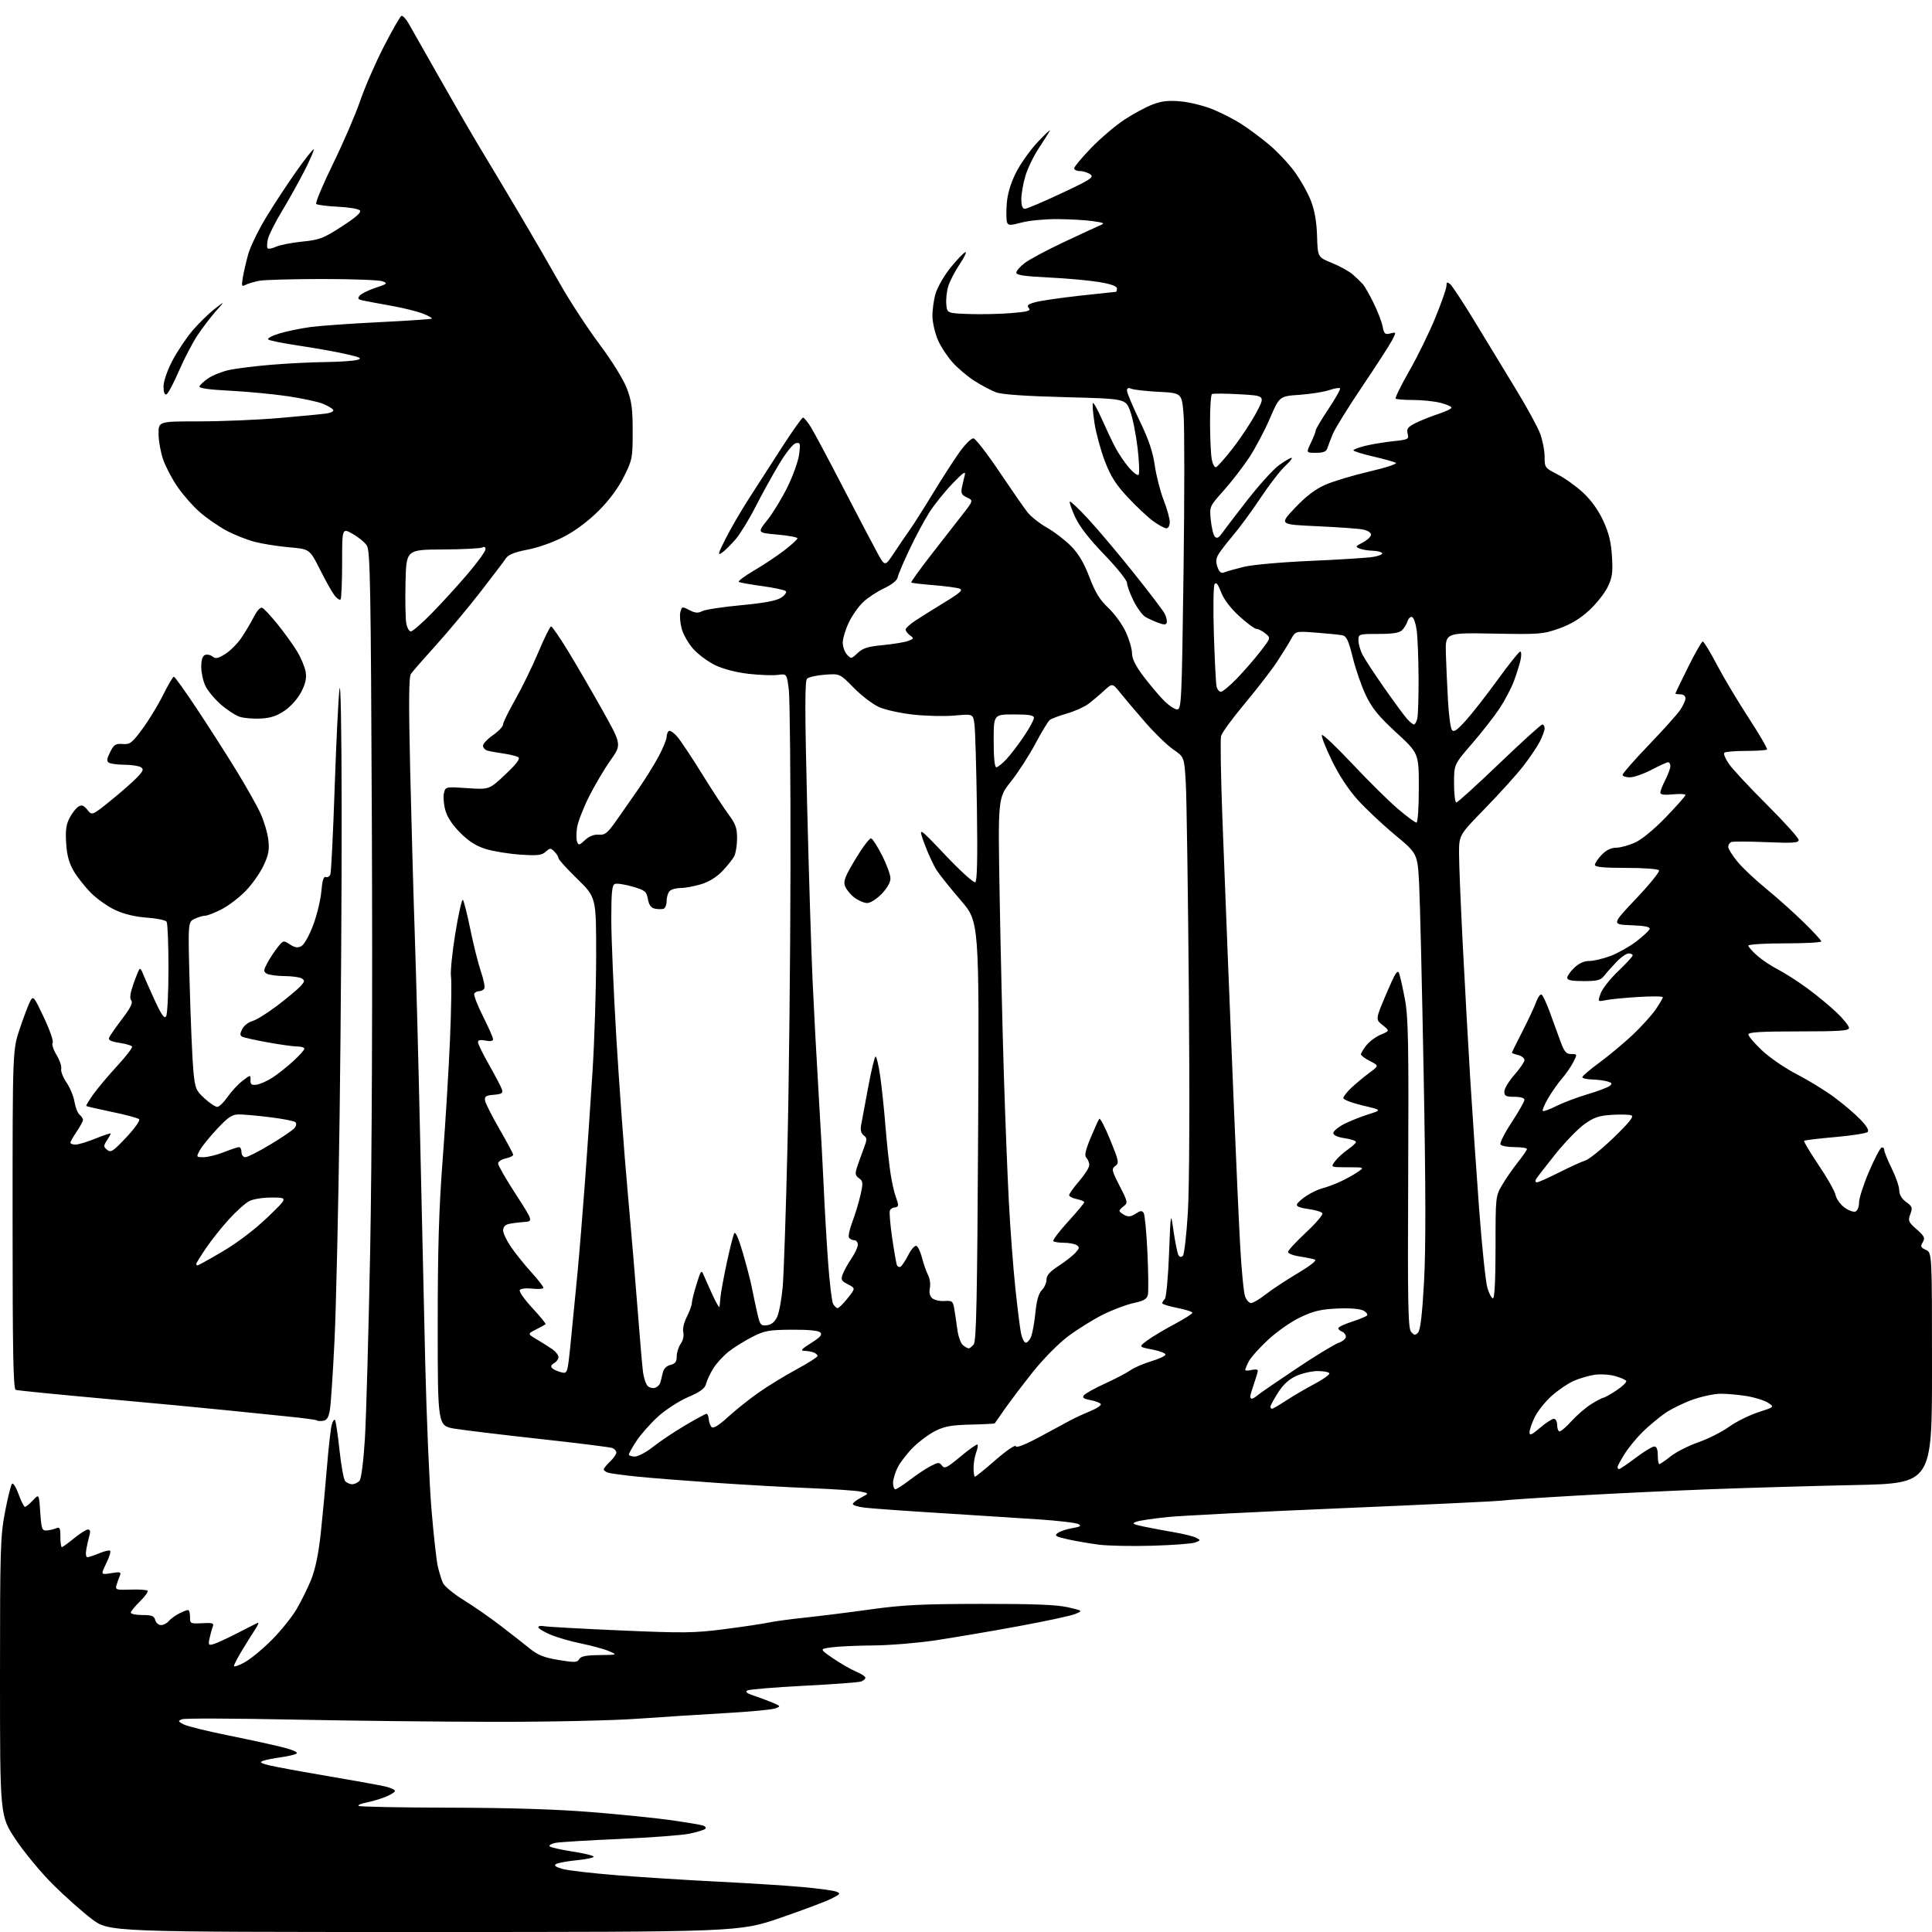 <?xml version="1.0" encoding="UTF-8" standalone="no"?>
<svg 
  version="1.1" 
  xmlns="http://www.w3.org/2000/svg" 
  xmlns:xlink="http://www.w3.org/1999/xlink" 
  xmlns:svg="http://www.w3.org/2000/svg"
  xmlns:rdf="http://www.w3.org/1999/02/22-rdf-syntax-ns#"
  xmlns:cc="http://creativecommons.org/ns#"
  xmlns:dc="http://purl.org/dc/elements/1.1/"
  viewBox="0 0 768 768"
  width="768"
  height="768"
>
<style>svg {background-color: white; }</style>"
<path stroke="none" fill="black" fill-rule="evenodd" d="M168.56,768.00C43.30,768.00 43.30,768.00 36.48,762.83C32.72,759.99 25.77,753.81 21.02,749.08C16.28,744.36 9.61,736.31 6.20,731.18C-0.00,721.87 -0.00,721.87 0.00,666.68C0.00,615.77 0.15,610.69 1.99,601.06C3.08,595.32 4.34,590.26 4.79,589.81C5.24,589.36 6.41,591.25 7.40,594.00C8.39,596.75 9.53,599.00 9.93,599.00C10.33,599.00 11.74,597.83 13.08,596.41C15.50,593.82 15.50,593.82 16.00,601.16C16.45,607.72 16.71,608.49 18.50,608.39C19.60,608.32 21.29,607.94 22.25,607.53C23.75,606.89 24.00,607.37 24.00,610.89C24.00,613.15 24.26,615.00 24.58,615.00C24.90,615.00 27.09,613.42 29.43,611.50C31.78,609.58 34.27,608.00 34.97,608.00C35.81,608.00 36.01,608.76 35.58,610.25C35.22,611.49 34.66,613.96 34.33,615.75C33.98,617.66 34.15,619.00 34.75,619.00C35.30,619.00 37.43,618.30 39.49,617.44C41.54,616.58 43.48,616.14 43.80,616.46C44.12,616.78 43.40,619.06 42.20,621.53C40.02,626.02 40.02,626.02 44.17,625.36C47.99,624.75 48.27,624.85 47.55,626.60C47.12,627.64 46.54,629.31 46.25,630.31C45.79,631.93 46.38,632.09 51.87,631.89C55.24,631.77 58.30,631.97 58.66,632.33C59.02,632.69 57.67,634.59 55.66,636.54C53.65,638.50 52.00,640.52 52.00,641.05C52.00,641.57 54.07,642.00 56.59,642.00C60.35,642.00 61.28,642.37 61.71,644.00C62.00,645.10 63.03,646.00 63.99,646.00C64.96,646.00 66.34,645.30 67.05,644.43C67.77,643.57 69.60,642.22 71.13,641.43C72.65,640.65 74.28,640.00 74.74,640.00C75.20,640.00 75.56,641.24 75.54,642.75C75.50,645.41 75.66,645.49 80.36,645.25C84.63,645.02 85.13,645.20 84.54,646.75C84.17,647.71 83.60,649.79 83.28,651.36C82.75,654.02 82.88,654.17 85.10,653.48C86.42,653.07 90.65,651.11 94.50,649.13C98.35,647.14 101.94,645.33 102.47,645.10C103.00,644.87 102.57,646.00 101.51,647.59C100.45,649.19 98.11,652.95 96.29,655.94C94.48,658.93 93.00,661.78 93.00,662.26C93.00,662.74 94.90,662.09 97.23,660.81C99.56,659.54 104.39,655.56 107.98,651.96C111.57,648.36 116.01,642.86 117.85,639.74C119.70,636.61 122.32,631.30 123.69,627.92C125.33,623.84 126.61,617.71 127.49,609.64C128.21,602.96 129.32,591.15 129.95,583.39C130.58,575.64 131.44,568.00 131.86,566.43C132.28,564.86 132.88,564.01 133.20,564.54C133.52,565.07 134.31,570.44 134.96,576.48C135.61,582.52 136.61,588.03 137.19,588.73C137.77,589.43 139.03,590.00 140.00,590.00C140.97,590.00 142.29,589.36 142.94,588.58C143.62,587.75 144.51,580.76 145.06,571.83C145.57,563.40 146.51,529.73 147.15,497.00C147.83,461.43 148.11,393.60 147.82,328.34C147.41,232.22 147.17,218.91 145.81,216.84C144.96,215.55 142.41,213.46 140.13,212.19C136.00,209.87 136.00,209.87 136.00,223.77C136.00,231.41 135.72,237.95 135.37,238.30C135.02,238.65 133.95,237.93 133.00,236.72C132.04,235.50 129.43,230.85 127.19,226.38C123.11,218.27 123.11,218.27 114.98,217.56C110.50,217.17 104.32,216.19 101.25,215.39C98.18,214.59 93.12,212.58 90.02,210.93C86.92,209.28 82.15,205.97 79.44,203.60C76.72,201.22 72.73,196.69 70.57,193.54C68.40,190.39 65.83,185.50 64.85,182.66C63.87,179.82 63.05,175.25 63.03,172.50C63.00,167.50 63.00,167.50 79.25,167.50C88.19,167.50 102.47,166.90 111.00,166.17C119.53,165.44 127.98,164.63 129.78,164.37C131.58,164.11 132.79,163.46 132.46,162.93C132.13,162.40 130.30,161.32 128.39,160.52C126.49,159.72 120.20,158.37 114.44,157.51C108.67,156.66 98.32,155.67 91.44,155.32C83.08,154.90 79.06,154.33 79.30,153.59C79.49,152.99 81.10,151.52 82.86,150.33C84.63,149.13 88.38,147.66 91.20,147.05C94.01,146.45 101.53,145.52 107.91,144.99C114.28,144.46 124.00,143.98 129.50,143.92C135.00,143.85 140.62,143.47 142.00,143.07C144.08,142.46 143.34,142.07 137.50,140.74C133.65,139.86 125.33,138.37 119.00,137.43C112.67,136.50 107.11,135.38 106.63,134.94C106.14,134.51 108.17,133.43 111.13,132.54C114.08,131.66 119.65,130.51 123.50,129.99C127.35,129.48 139.67,128.61 150.89,128.06C162.10,127.51 171.46,126.88 171.68,126.66C171.90,126.43 170.32,125.54 168.15,124.68C165.99,123.81 160.24,122.39 155.36,121.52C150.49,120.65 145.45,119.71 144.16,119.43C142.29,119.02 142.05,118.64 142.99,117.51C143.63,116.74 146.46,115.34 149.29,114.40C154.06,112.82 154.25,112.64 151.99,111.80C150.65,111.31 139.97,110.91 128.24,110.91C116.51,110.92 105.25,111.23 103.21,111.59C101.17,111.96 98.69,112.68 97.69,113.20C96.06,114.04 95.95,113.77 96.52,110.32C96.88,108.22 97.83,104.07 98.66,101.09C99.48,98.12 102.70,91.48 105.82,86.34C108.95,81.19 114.38,72.93 117.89,67.97C121.40,63.01 124.47,59.14 124.70,59.37C124.94,59.60 123.34,63.33 121.15,67.65C118.96,71.97 114.91,79.23 112.16,83.79C109.40,88.35 106.84,93.45 106.47,95.11C106.11,96.78 106.08,98.41 106.40,98.73C106.73,99.06 108.23,98.76 109.75,98.07C111.26,97.38 115.94,96.47 120.15,96.04C127.08,95.34 128.55,94.78 135.94,89.98C141.75,86.20 143.78,84.38 143.01,83.61C142.42,83.02 138.46,82.37 134.22,82.17C129.97,81.97 126.15,81.47 125.71,81.07C125.28,80.66 128.27,73.51 132.35,65.18C136.43,56.84 141.27,45.63 143.11,40.26C144.94,34.89 149.20,25.12 152.56,18.55C155.93,11.98 159.09,6.47 159.59,6.31C160.09,6.15 161.35,7.47 162.39,9.26C163.43,11.04 168.98,20.82 174.73,31.00C180.48,41.17 187.77,53.77 190.94,59.00C194.11,64.22 200.97,75.70 206.19,84.50C211.41,93.30 218.78,106.02 222.59,112.77C226.39,119.52 233.41,130.28 238.20,136.70C243.36,143.62 247.83,150.83 249.20,154.43C251.09,159.43 251.50,162.44 251.50,171.50C251.50,182.06 251.36,182.78 248.01,189.50C245.75,194.02 242.21,198.80 238.01,203.01C233.97,207.05 228.75,210.96 224.26,213.31C220.04,215.52 214.00,217.67 209.77,218.48C204.68,219.45 202.11,220.46 201.19,221.85C200.46,222.94 195.91,228.93 191.08,235.17C186.25,241.40 178.29,250.94 173.40,256.36C168.50,261.78 163.98,266.96 163.35,267.86C162.51,269.07 162.43,279.00 163.05,306.00C163.52,326.07 164.35,356.00 164.91,372.50C165.47,389.00 166.41,424.77 167.00,452.00C167.59,479.23 168.51,519.50 169.03,541.50C169.56,563.50 170.67,589.75 171.50,599.82C172.34,609.90 173.46,620.11 174.00,622.50C174.54,624.89 175.47,627.93 176.07,629.24C176.66,630.56 180.36,633.61 184.28,636.03C188.20,638.45 194.80,643.03 198.95,646.22C203.10,649.40 208.35,653.50 210.60,655.33C213.83,657.94 216.28,658.92 222.04,659.87C228.44,660.93 229.48,660.88 230.24,659.54C230.88,658.39 232.92,657.98 238.30,657.92C245.50,657.84 245.50,657.84 242.15,656.38C240.31,655.57 235.36,654.21 231.15,653.35C226.94,652.50 221.36,650.88 218.75,649.77C216.14,648.66 214.00,647.35 214.00,646.86C214.00,646.37 215.01,646.17 216.25,646.43C217.49,646.69 231.12,647.45 246.54,648.12C271.86,649.22 275.89,649.17 288.04,647.61C295.44,646.65 303.30,645.48 305.50,645.00C307.70,644.52 314.23,643.63 320.00,643.03C325.77,642.42 337.48,640.96 346.00,639.77C358.83,637.98 366.41,637.60 390.00,637.57C410.84,637.54 420.11,637.90 424.50,638.91C430.50,640.30 430.50,640.30 427.38,641.60C425.67,642.31 415.32,644.53 404.38,646.53C393.45,648.54 378.72,651.03 371.66,652.09C364.60,653.14 353.57,654.04 347.16,654.09C340.75,654.14 333.30,654.47 330.62,654.84C325.73,655.50 325.73,655.50 331.12,659.20C334.08,661.23 338.19,663.60 340.25,664.46C342.31,665.32 344.00,666.42 344.00,666.91C344.00,667.39 343.27,668.07 342.37,668.41C341.47,668.76 331.24,669.53 319.62,670.12C308.00,670.72 297.87,671.56 297.10,671.98C296.12,672.52 296.87,673.13 299.60,674.03C301.75,674.74 305.07,675.98 307.00,676.78C310.41,678.22 310.44,678.28 308.15,679.13C306.86,679.61 298.09,680.44 288.65,680.97C279.22,681.50 263.40,682.52 253.50,683.22C243.26,683.95 218.68,684.48 196.50,684.45C175.05,684.43 138.77,684.02 115.87,683.55C92.97,683.08 73.40,683.02 72.37,683.42C70.66,684.09 70.71,684.26 73.00,685.47C74.38,686.20 82.47,688.19 91.00,689.91C99.53,691.63 109.33,693.78 112.80,694.68C116.67,695.69 118.61,696.62 117.85,697.10C117.16,697.52 114.32,698.18 111.55,698.56C108.77,698.94 105.63,699.57 104.57,699.96C103.06,700.52 103.60,700.91 107.07,701.76C109.51,702.35 120.05,704.29 130.50,706.06C140.95,707.83 151.19,709.68 153.25,710.18C155.31,710.67 157.00,711.46 157.00,711.93C157.00,712.40 155.28,713.47 153.18,714.31C151.07,715.15 147.68,716.16 145.63,716.54C143.58,716.93 142.19,717.52 142.54,717.87C142.88,718.22 159.22,718.54 178.83,718.58C202.93,718.63 221.31,719.21 235.50,720.37C247.05,721.31 261.23,722.75 267.00,723.58C272.77,724.41 278.33,725.34 279.35,725.65C280.37,725.95 280.82,726.56 280.35,726.99C279.88,727.43 277.07,728.29 274.10,728.91C271.14,729.53 258.54,730.48 246.10,731.02C233.67,731.56 222.26,732.26 220.74,732.58C219.22,732.90 218.19,733.50 218.45,733.91C218.70,734.33 222.76,735.26 227.46,735.99C232.15,736.72 236.00,737.65 236.00,738.06C236.00,738.47 232.93,739.11 229.17,739.48C225.42,739.86 221.75,740.54 221.01,740.99C220.09,741.56 220.87,742.16 223.59,742.93C225.74,743.54 235.60,744.68 245.50,745.46C255.40,746.25 273.40,747.39 285.50,747.99C297.60,748.60 312.60,749.55 318.84,750.11C325.07,750.67 331.14,751.49 332.32,751.92C334.30,752.66 334.16,752.88 330.49,754.75C328.29,755.86 319.15,759.30 310.16,762.39C293.81,768.00 293.81,768.00 168.56,768.00zM458.13,614.45C450.08,614.69 440.50,614.50 436.84,614.03C433.17,613.56 427.61,612.61 424.48,611.91C419.56,610.81 419.01,610.46 420.48,609.39C421.42,608.70 424.02,607.83 426.26,607.46C429.45,606.92 429.98,606.57 428.69,605.85C427.79,605.34 420.62,604.49 412.77,603.97C404.92,603.44 387.25,602.31 373.50,601.45C359.75,600.60 346.36,599.64 343.75,599.32C341.14,599.00 339.00,598.36 339.00,597.90C339.00,597.43 340.46,596.28 342.25,595.34C345.50,593.63 345.50,593.63 342.22,592.94C340.41,592.55 331.41,591.94 322.22,591.57C313.02,591.20 295.82,590.23 284.00,589.41C272.18,588.59 258.23,587.49 253.00,586.95C247.78,586.41 242.71,585.72 241.75,585.42C240.79,585.11 240.00,584.52 240.00,584.11C240.00,583.69 241.13,582.29 242.50,581.00C243.87,579.71 245.00,578.10 245.00,577.43C245.00,576.76 244.29,575.94 243.42,575.61C242.54,575.27 229.61,573.65 214.67,572.01C199.72,570.37 184.46,568.53 180.75,567.92C174.00,566.82 174.00,566.82 174.00,526.76C174.00,496.16 174.47,480.55 175.99,460.60C177.09,446.25 178.39,424.82 178.89,413.00C179.39,401.18 179.56,390.00 179.27,388.16C178.98,386.32 179.77,378.54 181.02,370.86C182.28,363.18 183.62,357.26 184.01,357.70C184.40,358.14 185.74,363.45 186.98,369.50C188.21,375.55 190.11,383.08 191.18,386.23C192.26,389.38 192.86,392.42 192.51,392.98C192.17,393.54 191.26,394.00 190.50,394.00C189.74,394.00 188.85,394.43 188.53,394.96C188.20,395.48 189.75,399.52 191.97,403.94C194.19,408.35 196.00,412.47 196.00,413.10C196.00,413.84 194.94,414.04 193.00,413.65C190.95,413.24 190.00,413.44 190.00,414.30C190.00,414.99 192.01,419.08 194.47,423.39C196.93,427.71 199.20,432.06 199.52,433.06C200.00,434.56 199.45,434.93 196.30,435.19C193.14,435.45 192.55,435.84 192.82,437.50C193.00,438.60 195.59,443.72 198.57,448.88C201.56,454.03 204.00,458.61 204.00,459.05C204.00,459.48 202.65,460.14 201.00,460.50C199.35,460.86 198.00,461.77 198.00,462.52C198.00,463.27 201.15,468.75 205.00,474.69C211.99,485.50 211.99,485.50 208.25,485.77C206.19,485.91 203.49,486.26 202.25,486.54C200.81,486.86 200.00,487.78 200.00,489.09C200.00,490.22 201.43,493.21 203.17,495.75C204.91,498.28 208.51,502.75 211.17,505.69C213.83,508.62 216.00,511.41 216.00,511.89C216.00,512.36 214.03,512.53 211.63,512.26C209.13,511.98 206.98,512.22 206.62,512.81C206.26,513.39 208.51,516.60 211.62,519.96C214.73,523.31 217.10,526.22 216.89,526.40C216.67,526.59 214.96,527.53 213.07,528.49C209.64,530.24 209.64,530.24 213.57,532.54C215.73,533.81 218.51,535.58 219.75,536.47C220.99,537.36 222.00,538.73 222.00,539.50C222.00,540.27 221.21,541.34 220.25,541.89C219.09,542.54 218.83,543.21 219.50,543.87C220.05,544.41 221.64,545.14 223.04,545.49C225.59,546.11 225.59,546.11 226.84,533.81C227.53,527.04 228.74,514.75 229.52,506.50C230.30,498.25 231.65,481.82 232.52,470.00C233.39,458.18 234.75,438.38 235.53,426.00C236.32,413.62 236.97,392.97 236.98,380.11C237.00,356.71 237.00,356.71 229.50,349.40C225.38,345.39 222.00,341.66 222.00,341.12C222.00,340.58 221.27,339.41 220.38,338.52C218.89,337.03 218.62,337.04 216.90,338.59C215.34,340.00 213.66,340.19 206.76,339.72C202.22,339.41 196.08,338.41 193.13,337.50C189.29,336.32 186.38,334.47 182.95,331.04C179.76,327.85 177.76,324.80 177.00,321.98C176.37,319.64 176.13,316.60 176.48,315.22C177.11,312.72 177.15,312.71 185.81,313.30C194.50,313.89 194.50,313.89 200.89,307.84C205.51,303.47 206.92,301.57 205.97,300.98C205.26,300.54 202.61,299.89 200.08,299.53C197.56,299.18 194.71,298.66 193.75,298.38C192.79,298.09 192.00,297.22 192.00,296.42C192.00,295.63 193.78,293.75 195.96,292.24C198.14,290.73 199.94,288.84 199.96,288.03C199.98,287.23 202.18,282.73 204.85,278.03C207.52,273.34 211.64,264.89 214.01,259.25C216.38,253.61 218.66,249.00 219.07,249.00C219.48,249.00 222.50,253.39 225.78,258.75C229.06,264.11 235.20,274.68 239.43,282.24C247.12,295.97 247.12,295.97 242.68,302.24C240.23,305.68 236.39,312.18 234.14,316.68C231.89,321.18 229.76,326.68 229.40,328.89C229.05,331.11 229.05,333.68 229.40,334.61C229.98,336.11 230.33,336.04 232.56,333.94C234.21,332.39 236.08,331.66 237.99,331.80C240.50,331.99 241.46,331.23 244.96,326.26C247.19,323.09 251.20,317.35 253.87,313.50C256.53,309.65 260.13,303.85 261.86,300.61C263.59,297.37 265.00,293.91 265.00,292.92C265.00,291.93 265.41,290.87 265.91,290.56C266.41,290.25 267.95,291.34 269.33,292.98C270.71,294.62 275.12,301.26 279.13,307.73C283.14,314.21 287.90,321.48 289.71,323.89C292.39,327.47 293.00,329.20 293.00,333.21C293.00,335.92 292.50,339.11 291.88,340.32C291.27,341.52 289.14,344.20 287.15,346.28C284.81,348.72 281.78,350.58 278.59,351.53C275.86,352.34 272.23,353.00 270.52,353.00C268.80,353.00 266.86,353.54 266.20,354.20C265.54,354.86 265.00,356.62 265.00,358.12C265.00,359.61 264.45,361.02 263.79,361.24C263.12,361.46 261.59,361.45 260.38,361.22C258.81,360.92 258.01,359.84 257.55,357.42C256.97,354.33 256.43,353.89 251.40,352.43C248.37,351.55 245.24,351.08 244.45,351.38C243.28,351.83 243.00,354.58 243.00,365.46C243.00,372.89 243.91,394.17 245.02,412.74C246.13,431.31 248.14,458.65 249.49,473.50C250.83,488.35 252.62,509.50 253.46,520.50C254.30,531.50 255.26,542.61 255.58,545.20C255.91,547.78 256.80,550.42 257.57,551.06C258.34,551.70 259.67,551.96 260.51,551.63C261.35,551.31 262.22,550.47 262.44,549.77C262.66,549.07 263.09,547.31 263.41,545.86C263.79,544.13 264.84,543.01 266.49,542.59C268.41,542.11 269.00,541.31 269.00,539.20C269.00,537.69 269.72,535.42 270.59,534.17C271.52,532.85 271.95,530.93 271.62,529.61C271.28,528.28 271.87,525.72 273.02,523.46C274.11,521.32 275.01,518.88 275.01,518.04C275.02,517.19 275.86,513.80 276.88,510.50C278.63,504.85 278.80,504.64 279.78,507.00C280.36,508.38 281.96,511.98 283.35,515.00C284.75,518.02 285.95,520.05 286.02,519.50C286.09,518.95 286.27,517.15 286.41,515.50C286.55,513.85 287.67,507.80 288.89,502.06C290.12,496.31 291.46,491.00 291.88,490.26C292.35,489.40 293.65,492.37 295.34,498.20C296.83,503.31 298.44,509.52 298.91,512.00C299.39,514.48 300.32,518.89 300.99,521.81C302.10,526.71 302.39,527.09 304.84,526.81C306.63,526.60 307.95,525.53 308.92,523.50C309.70,521.85 310.70,516.45 311.14,511.50C311.57,506.55 312.42,481.57 313.02,456.00C313.63,430.43 314.17,380.48 314.23,345.00C314.29,309.52 313.99,277.64 313.56,274.15C312.78,267.81 312.78,267.81 309.14,268.29C307.14,268.55 301.90,268.35 297.50,267.85C292.65,267.29 287.47,265.94 284.34,264.43C281.50,263.06 277.59,260.18 275.64,258.03C273.70,255.87 271.60,252.23 270.98,249.92C270.36,247.62 270.12,244.66 270.45,243.35C271.03,241.05 271.15,241.02 274.03,242.52C276.34,243.71 277.49,243.81 279.10,242.95C280.24,242.34 287.17,241.27 294.50,240.59C303.88,239.71 308.63,238.82 310.52,237.58C312.00,236.61 312.83,235.44 312.36,234.98C311.89,234.52 307.69,233.63 303.03,232.99C298.37,232.36 294.18,231.61 293.71,231.32C293.25,231.04 295.94,229.01 299.69,226.82C303.43,224.64 308.86,221.03 311.75,218.80C314.64,216.58 317.00,214.41 317.00,213.98C317.00,213.56 313.40,212.89 309.00,212.50C301.00,211.79 301.00,211.79 305.04,206.71C307.27,203.92 310.87,198.00 313.05,193.57C315.23,189.13 317.31,183.32 317.66,180.65C318.24,176.25 318.12,175.83 316.40,176.16C315.29,176.37 312.51,179.82 309.69,184.51C307.05,188.90 302.83,196.55 300.31,201.50C297.79,206.45 294.24,212.24 292.42,214.37C290.59,216.50 288.15,218.91 286.99,219.72C285.19,220.98 285.40,220.15 288.42,214.17C290.36,210.30 294.51,203.17 297.62,198.32C300.74,193.47 306.70,184.21 310.87,177.75C315.04,171.29 318.80,166.00 319.22,166.00C319.63,166.00 321.03,167.69 322.31,169.75C323.59,171.81 329.42,182.72 335.25,194.00C341.09,205.28 347.19,216.92 348.82,219.87C351.78,225.25 351.78,225.25 355.34,219.87C357.30,216.92 360.17,212.70 361.73,210.50C363.28,208.30 367.42,201.78 370.93,196.00C374.44,190.22 379.15,182.92 381.40,179.76C383.70,176.54 386.16,174.13 387.00,174.26C387.82,174.39 392.43,180.35 397.24,187.50C402.05,194.65 407.08,201.90 408.43,203.62C409.78,205.34 413.27,208.10 416.19,209.75C419.11,211.41 423.42,214.71 425.76,217.09C428.77,220.15 430.90,223.75 433.07,229.45C435.41,235.58 437.19,238.48 440.56,241.63C442.99,243.91 446.11,248.18 447.48,251.13C448.86,254.09 449.98,257.92 449.99,259.65C450.00,261.81 451.38,264.64 454.40,268.65C456.82,271.87 460.44,276.19 462.45,278.25C464.46,280.31 466.91,282.00 467.91,282.00C469.64,282.00 469.77,279.22 470.47,227.65C470.87,197.75 470.88,169.46 470.49,164.76C469.78,156.23 469.78,156.23 460.64,155.76C455.61,155.50 450.71,154.95 449.75,154.54C448.52,154.01 448.00,154.24 448.00,155.31C448.00,156.15 450.24,161.48 452.98,167.17C456.61,174.68 458.26,179.54 459.04,185.00C459.63,189.12 461.22,195.32 462.56,198.76C463.90,202.20 465.00,206.14 465.00,207.51C465.00,208.93 464.42,210.00 463.65,210.00C462.91,210.00 460.55,208.72 458.40,207.16C456.26,205.60 451.73,201.36 448.35,197.73C443.56,192.60 441.54,189.41 439.20,183.32C437.55,179.02 435.69,172.18 435.07,168.11C434.45,164.05 434.17,160.50 434.45,160.22C434.73,159.94 436.33,162.81 438.01,166.61C439.69,170.40 442.06,175.41 443.28,177.74C444.49,180.08 446.91,183.68 448.65,185.74C450.39,187.81 452.16,189.16 452.59,188.73C453.02,188.31 452.84,183.53 452.21,178.10C451.57,172.67 450.24,166.03 449.24,163.36C447.44,158.50 447.44,158.50 423.47,157.88C407.78,157.48 398.29,156.82 396.00,155.97C394.07,155.26 390.25,153.25 387.50,151.50C384.75,149.76 380.78,146.42 378.68,144.08C376.58,141.75 373.95,137.74 372.84,135.17C371.73,132.60 370.75,128.47 370.67,126.00C370.59,123.53 371.13,119.39 371.88,116.81C372.62,114.22 375.30,109.55 377.86,106.38C380.41,103.23 383.06,100.47 383.74,100.25C384.41,100.02 383.41,102.16 381.50,105.00C379.60,107.83 377.54,111.80 376.94,113.82C376.33,115.85 375.98,119.08 376.17,121.00C376.50,124.50 376.50,124.50 385.00,124.82C389.68,125.00 397.23,124.84 401.79,124.48C408.59,123.93 409.89,123.57 408.97,122.46C408.08,121.39 408.63,120.91 411.68,120.09C413.78,119.53 421.73,118.37 429.35,117.53C436.96,116.69 443.37,116.00 443.60,116.00C443.82,116.00 444.00,115.39 444.00,114.65C444.00,113.74 441.60,112.90 436.80,112.10C432.84,111.45 423.84,110.64 416.80,110.30C407.31,109.85 404.00,109.36 404.00,108.40C404.00,107.68 405.50,105.96 407.33,104.56C409.16,103.16 416.02,99.49 422.58,96.39C429.14,93.30 435.62,90.29 437.00,89.71C439.33,88.72 439.16,88.60 434.50,87.91C431.75,87.51 425.45,87.14 420.50,87.10C415.55,87.06 409.11,87.66 406.19,88.44C401.57,89.67 400.81,89.66 400.32,88.40C400.01,87.60 399.95,84.31 400.19,81.09C400.47,77.20 401.67,73.07 403.77,68.82C405.50,65.29 409.44,59.73 412.52,56.45C415.60,53.18 417.75,51.17 417.31,52.00C416.86,52.83 414.86,56.00 412.85,59.05C410.84,62.10 408.48,67.02 407.60,69.98C406.72,72.94 406.00,77.08 406.00,79.18C406.00,81.82 406.44,83.00 407.43,83.00C408.21,83.00 414.78,80.21 422.02,76.80C433.69,71.31 434.98,70.46 433.40,69.30C432.42,68.59 430.58,68.00 429.31,68.00C428.04,68.00 427.00,67.51 427.00,66.90C427.00,66.30 430.04,62.66 433.75,58.81C437.46,54.97 443.43,49.90 447.00,47.55C450.57,45.20 455.65,42.48 458.27,41.50C461.87,40.15 464.60,39.86 469.42,40.31C472.94,40.64 478.62,42.05 482.05,43.44C485.48,44.84 490.58,47.45 493.38,49.24C496.19,51.03 501.10,54.68 504.31,57.35C507.52,60.02 512.11,64.86 514.51,68.12C516.91,71.38 519.87,76.63 521.09,79.78C522.61,83.70 523.38,88.13 523.55,93.86C523.81,102.23 523.81,102.23 529.52,104.55C532.66,105.83 536.41,107.91 537.84,109.19C539.27,110.46 541.04,112.17 541.77,113.00C542.51,113.83 544.43,117.20 546.05,120.50C547.67,123.80 549.28,128.00 549.63,129.83C550.17,132.74 550.55,133.08 552.67,132.55C555.08,131.94 555.08,131.94 553.40,135.22C552.47,137.02 547.16,145.25 541.60,153.50C536.03,161.75 530.73,170.30 529.82,172.50C528.91,174.70 527.92,177.29 527.62,178.25C527.21,179.53 526.00,180.00 523.12,180.00C519.18,180.00 519.18,180.00 521.09,176.05C522.14,173.87 523.00,171.66 523.00,171.13C523.00,170.60 525.30,166.73 528.11,162.53C530.92,158.33 532.98,154.64 532.68,154.34C532.38,154.05 530.42,154.38 528.32,155.10C526.22,155.81 520.92,156.64 516.55,156.95C508.60,157.50 508.60,157.50 504.74,166.46C502.61,171.39 498.89,178.41 496.46,182.05C494.04,185.70 489.51,191.53 486.41,195.02C480.76,201.35 480.76,201.35 481.32,206.82C481.63,209.82 482.36,212.76 482.95,213.35C483.71,214.11 484.45,213.80 485.51,212.30C486.32,211.13 490.87,205.19 495.61,199.09C500.34,193.00 506.06,186.66 508.31,185.01C510.55,183.35 512.84,182.00 513.39,182.00C513.94,182.00 512.81,183.46 510.87,185.25C508.93,187.04 504.51,192.78 501.04,198.00C497.57,203.22 492.61,209.97 490.02,213.00C487.44,216.03 484.80,219.48 484.16,220.68C483.34,222.23 483.30,223.65 484.01,225.54C484.77,227.53 485.47,228.02 486.76,227.49C487.72,227.10 491.20,226.12 494.50,225.32C497.83,224.50 509.63,223.45 521.00,222.96C532.27,222.47 543.40,221.77 545.73,221.40C548.06,221.04 549.72,220.35 549.42,219.87C549.12,219.39 547.45,218.97 545.69,218.93C543.94,218.89 541.60,218.51 540.51,218.08C538.69,217.37 538.80,217.16 541.76,215.63C543.54,214.70 545.00,213.31 545.00,212.52C545.00,211.69 543.60,210.83 541.68,210.47C539.85,210.12 531.64,209.54 523.43,209.17C508.50,208.50 508.50,208.50 514.80,201.86C519.16,197.27 522.85,194.45 526.80,192.71C529.93,191.33 537.83,188.96 544.34,187.44C551.08,185.87 555.60,184.37 554.84,183.96C554.10,183.56 550.01,182.43 545.75,181.44C541.49,180.45 538.00,179.35 538.00,179.01C538.00,178.66 540.14,177.85 542.75,177.22C545.36,176.58 550.35,175.75 553.82,175.39C559.83,174.76 560.12,174.61 559.56,172.39C559.07,170.44 559.60,169.74 562.74,168.16C564.81,167.12 568.86,165.50 571.75,164.56C574.64,163.61 577.00,162.48 577.00,162.04C577.00,161.60 575.00,160.73 572.56,160.12C570.11,159.50 565.24,159.00 561.72,159.00C558.21,159.00 555.09,158.76 554.79,158.46C554.49,158.16 556.95,153.17 560.25,147.38C563.56,141.59 568.22,132.05 570.62,126.17C573.02,120.30 574.99,114.66 574.99,113.63C575.00,112.07 575.25,111.97 576.52,113.01C577.35,113.71 582.02,120.85 586.89,128.89C591.76,136.92 599.03,148.90 603.05,155.50C607.07,162.10 611.18,169.64 612.18,172.26C613.18,174.88 614.00,179.03 614.00,181.49C614.00,185.87 614.11,186.02 619.13,188.57C621.96,190.00 626.53,193.27 629.29,195.83C632.54,198.86 635.37,202.79 637.31,207.00C639.54,211.84 640.43,215.47 640.78,221.18C641.18,227.66 640.91,229.56 639.05,233.39C637.84,235.89 634.50,240.09 631.62,242.72C628.02,246.01 624.29,248.24 619.67,249.87C613.33,252.10 611.90,252.21 593.73,251.87C574.50,251.50 574.50,251.50 574.76,260.00C574.91,264.68 575.28,273.03 575.60,278.58C575.91,284.12 576.60,289.30 577.12,290.08C577.87,291.21 579.00,290.47 582.61,286.50C585.11,283.75 590.82,276.44 595.31,270.25C599.79,264.06 603.85,259.00 604.31,259.00C604.78,259.00 604.84,260.46 604.46,262.25C604.07,264.04 602.88,267.86 601.81,270.74C600.74,273.62 598.13,278.57 596.00,281.76C593.88,284.94 588.96,291.22 585.07,295.71C578.00,303.88 578.00,303.88 578.00,311.44C578.00,315.60 578.41,319.00 578.92,319.00C579.42,319.00 587.11,312.02 596.00,303.50C604.89,294.98 612.58,288.00 613.08,288.00C613.59,288.00 614.00,288.69 614.00,289.54C614.00,290.39 613.15,292.75 612.10,294.79C611.06,296.83 608.11,301.20 605.55,304.50C602.99,307.80 596.19,315.33 590.45,321.23C580.00,331.96 580.00,331.96 579.99,339.23C579.98,343.23 580.67,360.00 581.52,376.50C582.37,393.00 583.71,417.07 584.51,430.00C585.31,442.93 586.87,465.65 587.97,480.51C589.08,495.36 590.55,509.47 591.24,511.86C591.93,514.24 592.95,516.15 593.50,516.09C594.13,516.02 594.50,508.49 594.50,495.74C594.50,475.64 594.52,475.47 597.15,471.00C598.61,468.52 601.42,464.48 603.39,462.00C605.37,459.52 606.98,457.16 606.99,456.75C607.00,456.34 604.78,456.00 602.06,456.00C599.34,456.00 596.83,455.53 596.47,454.95C596.11,454.37 598.11,450.40 600.91,446.14C603.71,441.87 606.00,437.85 606.00,437.19C606.00,436.47 604.43,436.00 602.00,436.00C598.61,436.00 598.00,435.68 598.00,433.90C598.00,432.75 599.80,429.76 602.00,427.26C604.20,424.76 606.00,422.12 606.00,421.38C606.00,420.64 604.88,419.76 603.50,419.41C602.12,419.07 601.00,418.64 601.00,418.47C601.00,418.30 602.92,414.41 605.27,409.83C607.61,405.25 610.06,400.00 610.71,398.16C611.36,396.32 612.31,395.07 612.82,395.39C613.33,395.70 614.77,398.78 616.03,402.23C617.29,405.68 619.18,410.86 620.23,413.75C621.83,418.14 622.55,419.00 624.60,419.00C627.04,419.00 627.04,419.01 625.39,422.25C624.47,424.04 622.46,426.94 620.93,428.71C619.39,430.48 616.92,433.98 615.44,436.51C613.97,439.03 612.99,441.33 613.28,441.61C613.57,441.90 615.98,441.03 618.65,439.68C621.32,438.33 626.88,436.23 631.00,435.01C635.12,433.79 639.12,432.28 639.88,431.66C641.01,430.74 640.83,430.41 638.88,429.87C637.57,429.50 634.81,429.15 632.75,429.10C630.69,429.04 629.00,428.64 629.00,428.19C629.00,427.75 632.03,425.16 635.73,422.45C639.43,419.73 645.31,414.83 648.81,411.56C652.31,408.29 656.48,403.70 658.09,401.37C659.69,399.05 661.00,396.82 661.00,396.42C661.00,396.02 656.61,395.97 651.25,396.31C645.89,396.64 640.06,397.21 638.29,397.58C635.09,398.23 635.09,398.23 636.29,394.88C636.96,393.03 640.09,389.06 643.25,386.06C646.41,383.05 649.00,380.24 649.00,379.80C649.00,379.36 648.28,379.00 647.40,379.00C646.52,379.00 644.38,380.48 642.65,382.30C640.92,384.11 638.72,386.58 637.76,387.80C636.28,389.66 635.03,390.00 629.51,390.00C624.80,390.00 623.00,389.64 623.00,388.69C623.00,387.96 624.26,386.16 625.80,384.69C627.64,382.93 629.70,382.00 631.77,382.00C633.50,382.00 637.30,381.10 640.21,380.01C643.12,378.91 647.72,376.32 650.42,374.26C653.13,372.19 655.53,369.96 655.74,369.29C656.02,368.44 653.89,368.00 648.39,367.79C640.65,367.50 640.65,367.50 650.37,357.23C655.72,351.59 659.82,346.52 659.49,345.98C659.14,345.42 653.51,345.00 646.44,345.00C637.46,345.00 634.00,344.67 634.00,343.80C634.00,343.15 635.21,341.35 636.69,339.80C638.47,337.94 640.41,336.99 642.44,336.98C644.12,336.97 647.51,336.04 649.97,334.93C652.65,333.71 657.56,329.67 662.22,324.83C666.50,320.40 670.00,316.43 670.00,316.03C670.00,315.62 667.75,315.51 665.00,315.77C661.58,316.10 660.00,315.89 660.00,315.09C660.00,314.45 660.90,312.16 662.00,310.00C663.10,307.84 664.00,305.39 664.00,304.54C664.00,303.69 663.60,303.00 663.10,303.00C662.61,303.00 659.64,304.35 656.50,306.00C653.36,307.65 649.49,309.00 647.90,309.00C646.30,309.00 645.00,308.55 645.00,308.00C645.00,307.46 649.64,302.17 655.31,296.25C660.99,290.34 666.61,284.08 667.81,282.35C669.02,280.61 670.00,278.47 670.00,277.60C670.00,276.67 669.16,276.00 668.00,276.00C666.90,276.00 666.00,275.86 666.00,275.69C666.00,275.51 668.27,270.79 671.05,265.19C673.83,259.58 676.45,255.00 676.88,255.00C677.30,255.00 679.83,259.16 682.50,264.25C685.17,269.34 690.86,278.87 695.15,285.44C699.44,292.01 702.70,297.64 702.39,297.94C702.08,298.25 698.31,298.50 694.00,298.50C689.69,298.50 685.84,298.83 685.44,299.23C685.03,299.63 685.88,301.66 687.32,303.73C688.77,305.80 695.58,313.12 702.47,319.98C709.36,326.85 715.00,333.11 715.00,333.89C715.00,335.06 712.83,335.21 702.25,334.77C695.24,334.48 688.94,334.45 688.25,334.71C687.56,334.96 687.00,335.83 687.00,336.64C687.00,337.45 688.69,340.14 690.75,342.62C692.81,345.10 697.88,349.87 702.00,353.22C706.12,356.58 712.76,362.50 716.75,366.39C720.74,370.27 724.00,373.80 724.00,374.22C724.00,374.65 717.48,375.00 709.50,375.00C701.52,375.00 695.00,375.40 695.00,375.90C695.00,376.39 696.59,378.19 698.54,379.90C700.48,381.61 704.19,384.08 706.79,385.40C709.38,386.72 714.59,390.06 718.37,392.82C722.15,395.59 727.44,399.95 730.12,402.52C732.81,405.09 735.00,407.83 735.00,408.60C735.00,409.75 731.50,410.00 715.00,410.00C699.99,410.00 695.00,410.30 695.00,411.21C695.00,411.88 697.45,414.74 700.44,417.57C703.43,420.40 709.62,424.64 714.19,427.00C718.76,429.35 725.42,433.43 729.00,436.07C732.58,438.70 737.28,442.69 739.45,444.93C742.03,447.58 743.06,449.34 742.43,449.97C741.89,450.51 736.09,451.42 729.54,452.00C722.99,452.57 717.42,453.24 717.17,453.49C716.92,453.74 719.51,458.07 722.91,463.11C726.32,468.15 729.35,473.51 729.66,475.03C729.96,476.54 731.54,478.76 733.17,479.97C734.80,481.17 736.78,481.91 737.57,481.61C738.38,481.30 739.00,479.74 739.00,478.01C739.00,476.33 740.78,470.82 742.95,465.75C745.12,460.68 747.37,456.38 747.95,456.18C748.53,455.99 749.01,456.43 749.02,457.17C749.03,457.90 750.37,461.20 752.00,464.50C753.63,467.80 754.97,471.70 754.98,473.17C754.99,474.90 755.95,476.53 757.73,477.82C760.17,479.60 760.34,480.10 759.38,482.65C758.40,485.26 758.61,485.77 761.90,488.68C765.02,491.43 765.34,492.11 764.32,493.80C763.31,495.47 763.49,495.90 765.57,496.85C768.00,497.96 768.00,497.96 768.00,543.82C768.00,589.68 768.00,589.68 737.25,590.33C720.34,590.69 694.58,591.44 680.00,591.99C665.42,592.54 641.58,593.67 627.00,594.51C612.42,595.34 598.92,596.24 597.00,596.51C595.08,596.78 566.73,598.13 534.00,599.51C501.27,600.89 469.88,602.48 464.24,603.04C458.60,603.61 452.98,604.44 451.75,604.90C449.82,605.61 450.21,605.88 454.50,606.80C457.25,607.38 462.65,608.40 466.50,609.06C470.35,609.71 474.38,610.71 475.46,611.27C477.36,612.26 477.34,612.33 475.09,613.16C473.81,613.64 466.18,614.22 458.13,614.45zM355.92,592.00C356.43,592.00 359.02,590.33 361.67,588.29C364.33,586.25 368.03,583.78 369.91,582.81C372.99,581.22 373.43,581.21 374.46,582.62C375.45,583.97 376.44,583.48 381.85,578.97C385.28,576.10 388.31,573.97 388.57,574.24C388.84,574.50 388.59,575.94 388.03,577.43C387.46,578.91 387.00,581.68 387.00,583.57C387.00,585.45 387.26,587.00 387.58,587.00C387.90,587.00 391.59,584.01 395.78,580.35C400.07,576.61 403.57,574.22 403.80,574.89C404.05,575.65 407.48,574.31 413.35,571.16C418.38,568.46 423.85,565.51 425.50,564.60C427.15,563.70 430.67,562.07 433.31,560.99C435.96,559.90 437.88,558.61 437.58,558.12C437.27,557.63 435.41,556.92 433.44,556.55C430.66,556.03 430.09,555.59 430.93,554.59C431.52,553.88 435.26,551.81 439.25,549.99C443.24,548.17 447.77,545.80 449.33,544.72C450.89,543.63 454.63,542.02 457.63,541.12C460.64,540.23 463.19,539.05 463.30,538.50C463.41,537.95 461.05,537.03 458.05,536.46C452.60,535.41 452.60,535.41 456.05,532.85C457.95,531.44 462.76,528.56 466.75,526.44C470.74,524.31 474.00,522.25 474.00,521.84C474.00,521.43 471.30,520.57 468.00,519.92C464.70,519.27 462.00,518.44 462.00,518.07C462.00,517.70 462.46,516.94 463.03,516.37C463.60,515.80 464.35,507.76 464.71,498.42C465.37,481.50 465.37,481.50 466.54,489.62C467.19,494.08 468.06,498.29 468.47,498.96C468.97,499.76 469.56,499.84 470.22,499.18C470.76,498.64 471.65,490.84 472.20,481.85C472.80,471.91 472.95,437.27 472.58,393.50C472.24,353.90 471.70,316.87 471.37,311.22C470.76,300.93 470.76,300.93 466.41,297.94C464.02,296.30 459.01,291.45 455.28,287.16C451.55,282.88 447.08,277.61 445.35,275.44C442.20,271.50 442.20,271.50 438.85,274.58C437.01,276.28 434.19,278.65 432.59,279.85C430.99,281.05 427.17,282.76 424.09,283.64C421.02,284.52 417.95,285.68 417.28,286.22C416.61,286.76 414.02,291.02 411.54,295.70C409.05,300.37 404.69,307.11 401.86,310.68C396.70,317.16 396.70,317.16 397.37,355.83C397.74,377.10 398.48,408.90 399.03,426.50C399.57,444.10 400.48,467.27 401.05,478.00C401.61,488.73 402.77,504.02 403.61,512.00C404.46,519.98 405.47,528.04 405.85,529.93C406.24,531.81 407.03,533.51 407.61,533.70C408.18,533.89 409.15,532.96 409.76,531.64C410.36,530.31 411.18,525.96 411.57,521.97C412.07,516.95 412.86,514.14 414.14,512.86C415.16,511.84 416.00,509.95 416.00,508.67C416.00,506.98 417.33,505.48 420.78,503.24C423.41,501.53 426.43,499.18 427.49,498.01C429.14,496.19 429.21,495.74 427.96,494.95C427.16,494.45 424.89,494.02 422.92,494.02C420.95,494.01 419.05,493.72 418.70,493.37C418.36,493.02 420.98,489.55 424.54,485.66C428.09,481.77 431.00,478.28 431.00,477.91C431.00,477.55 429.65,476.98 428.00,476.65C426.35,476.32 425.00,475.62 425.00,475.09C425.00,474.56 426.80,472.04 429.00,469.50C431.20,466.96 433.00,464.10 433.00,463.14C433.00,462.18 432.49,460.89 431.86,460.26C431.01,459.41 431.43,457.41 433.54,452.31C435.09,448.57 436.64,445.16 436.98,444.75C437.33,444.33 439.28,448.10 441.33,453.12C444.77,461.55 444.93,462.33 443.35,463.49C441.78,464.64 441.91,465.25 445.07,471.42C448.28,477.68 448.39,478.20 446.75,479.42C445.79,480.13 445.00,480.99 445.00,481.33C445.00,481.66 445.90,482.41 446.99,482.99C448.50,483.80 449.56,483.68 451.40,482.48C453.35,481.20 453.97,481.14 454.64,482.20C455.09,482.91 455.76,490.02 456.13,498.00C456.49,505.98 456.57,513.48 456.30,514.69C455.92,516.39 454.67,517.12 450.66,517.98C447.82,518.58 442.35,520.64 438.50,522.55C434.65,524.46 428.41,528.34 424.64,531.17C420.65,534.17 414.76,540.13 410.56,545.41C406.58,550.41 401.60,556.98 399.48,560.00C397.35,563.02 395.53,565.63 395.43,565.80C395.33,565.96 391.03,566.18 385.87,566.30C378.47,566.46 375.54,566.97 371.96,568.74C369.46,569.97 365.48,572.89 363.11,575.24C360.74,577.58 357.94,581.17 356.90,583.21C355.85,585.25 355.00,588.06 355.00,589.46C355.00,590.86 355.42,592.00 355.92,592.00zM643.61,584.00C643.95,584.00 646.92,581.98 650.21,579.50C653.50,577.02 656.83,575.00 657.60,575.00C658.53,575.00 659.00,576.17 659.00,578.50C659.00,580.42 659.27,582.00 659.61,582.00C659.94,582.00 661.98,580.60 664.14,578.89C666.30,577.18 671.25,574.67 675.13,573.32C679.00,571.97 684.49,569.21 687.31,567.18C690.13,565.16 695.35,562.56 698.91,561.40C705.39,559.30 705.39,559.30 702.82,557.62C701.41,556.69 697.61,555.50 694.38,554.97C691.14,554.44 686.48,554.02 684.00,554.03C681.52,554.04 676.53,555.09 672.89,556.37C669.26,557.66 664.31,560.08 661.89,561.76C659.48,563.44 655.54,566.73 653.13,569.06C650.73,571.39 647.47,575.34 645.88,577.85C644.30,580.35 643.00,582.75 643.00,583.20C643.00,583.64 643.28,584.00 643.61,584.00zM252.37,579.00C253.67,579.00 256.94,577.26 259.62,575.12C262.30,572.99 268.02,569.17 272.33,566.62C276.64,564.08 280.48,562.00 280.87,562.00C281.26,562.00 281.65,562.97 281.74,564.15C281.83,565.33 282.35,566.75 282.90,567.30C283.56,567.96 285.75,566.61 289.43,563.24C292.48,560.45 297.98,556.07 301.66,553.50C305.34,550.92 312.10,546.79 316.68,544.32C321.26,541.84 325.00,539.46 325.00,539.02C325.00,538.58 324.29,537.94 323.42,537.61C322.55,537.27 320.86,536.99 319.67,536.98C318.02,536.97 318.67,536.23 322.37,533.90C326.10,531.56 326.97,530.57 326.07,529.67C325.32,528.92 321.26,528.53 314.70,528.58C305.59,528.65 303.91,528.96 299.00,531.46C295.98,533.00 291.78,535.62 289.67,537.28C287.56,538.94 284.82,541.92 283.58,543.90C282.34,545.88 281.04,548.63 280.70,550.01C280.23,551.93 278.53,553.20 273.47,555.40C269.79,557.00 264.48,560.45 261.50,563.18C258.55,565.87 254.76,570.16 253.07,572.71C251.38,575.26 250.00,577.72 250.00,578.17C250.00,578.63 251.07,579.00 252.37,579.00zM612.18,567.58C614.48,565.61 616.95,564.00 617.68,564.00C618.42,564.00 619.00,565.10 619.00,566.50C619.00,567.88 619.45,569.00 620.00,569.00C620.55,569.00 622.69,567.14 624.75,564.86C626.81,562.58 630.25,559.61 632.40,558.25C634.55,556.89 636.81,555.70 637.41,555.60C638.01,555.50 640.41,554.14 642.73,552.59C645.06,551.03 646.73,549.37 646.44,548.91C646.15,548.44 644.08,547.56 641.85,546.96C639.61,546.36 635.91,546.16 633.64,546.53C631.36,546.90 627.70,547.99 625.50,548.96C623.30,549.93 619.40,552.59 616.83,554.87C614.27,557.16 611.23,560.96 610.08,563.33C608.94,565.69 608.00,568.42 608.00,569.39C608.00,570.79 608.87,570.41 612.18,567.58zM128.43,564.79C127.33,564.95 126.21,564.88 125.96,564.63C125.71,564.39 120.55,563.69 114.50,563.09C108.45,562.49 97.20,561.34 89.50,560.54C81.80,559.74 60.20,557.70 41.50,556.01C22.80,554.32 6.94,552.74 6.25,552.50C5.27,552.16 5.00,537.70 5.00,484.72C5.00,417.38 5.00,417.38 7.89,408.83C9.48,404.13 11.34,399.23 12.03,397.95C13.22,395.73 13.49,396.05 17.49,404.56C19.81,409.48 21.35,413.95 20.93,414.51C20.50,415.06 21.20,417.24 22.46,419.34C23.73,421.44 24.57,423.92 24.33,424.86C24.08,425.79 25.03,428.24 26.44,430.31C27.84,432.38 29.27,435.85 29.62,438.02C29.97,440.19 30.87,442.48 31.62,443.10C32.38,443.73 33.00,444.66 33.00,445.18C33.00,445.69 31.88,447.76 30.50,449.79C29.13,451.81 28.00,453.81 28.00,454.23C28.00,454.65 28.91,455.00 30.02,455.00C31.13,455.00 34.73,453.91 38.02,452.57C41.31,451.23 44.00,450.35 44.00,450.61C44.00,450.86 43.31,452.12 42.48,453.39C41.10,455.49 41.11,455.85 42.60,457.08C44.05,458.29 44.95,457.70 50.21,452.11C53.54,448.57 55.79,445.39 55.31,444.91C54.83,444.43 49.99,443.13 44.54,442.01C39.09,440.89 34.49,439.82 34.31,439.65C34.13,439.47 35.41,437.34 37.16,434.91C38.90,432.48 43.18,427.41 46.66,423.64C50.13,419.87 52.77,416.43 52.50,416.00C52.24,415.58 49.96,414.92 47.43,414.54C44.22,414.06 42.99,413.46 43.35,412.53C43.63,411.81 45.96,408.45 48.52,405.07C51.88,400.66 52.91,398.59 52.18,397.71C51.47,396.86 51.74,394.83 53.05,391.10C54.10,388.14 55.18,385.49 55.45,385.21C55.73,384.94 56.26,385.57 56.64,386.61C57.02,387.65 59.08,392.32 61.21,396.99C64.16,403.44 65.31,405.12 66.03,403.99C66.55,403.17 66.97,394.62 66.97,385.00C66.97,375.38 66.64,367.00 66.23,366.39C65.83,365.78 62.31,365.06 58.41,364.78C53.84,364.47 49.39,363.40 45.91,361.80C42.93,360.43 38.56,357.36 36.19,354.97C33.81,352.59 30.71,348.66 29.30,346.24C27.44,343.07 26.60,339.99 26.30,335.18C25.97,330.05 26.29,327.71 27.69,325.07C28.68,323.19 30.26,321.19 31.18,320.63C32.48,319.83 33.27,320.12 34.73,321.91C36.60,324.23 36.60,324.23 44.05,318.21C48.15,314.90 52.84,310.78 54.48,309.05C56.97,306.43 57.22,305.75 55.98,304.97C55.17,304.45 52.25,304.02 49.50,304.00C46.75,303.98 43.95,303.62 43.27,303.19C42.34,302.59 42.45,301.61 43.78,298.96C45.28,295.97 45.95,295.53 48.76,295.75C51.68,295.98 52.45,295.40 56.62,289.75C59.16,286.31 62.86,280.24 64.84,276.25C66.82,272.26 68.74,269.00 69.11,269.00C69.49,269.00 73.60,274.74 78.25,281.75C82.90,288.76 89.94,299.75 93.88,306.17C97.82,312.59 102.17,320.32 103.56,323.35C104.94,326.37 106.34,331.08 106.66,333.81C107.14,337.83 106.78,339.79 104.74,344.14C103.35,347.09 100.13,351.64 97.57,354.25C95.02,356.86 90.71,360.13 88.00,361.50C85.29,362.88 82.40,364.00 81.58,364.00C80.76,364.00 78.88,364.55 77.40,365.23C74.70,366.46 74.70,366.46 75.43,392.48C75.83,406.79 76.48,421.82 76.88,425.87C77.55,432.69 77.88,433.50 81.29,436.62C83.31,438.48 85.59,440.00 86.35,440.00C87.11,440.00 88.97,438.21 90.48,436.03C91.99,433.85 94.67,430.96 96.43,429.62C99.63,427.18 99.64,427.18 99.57,429.34C99.51,431.08 99.99,431.44 102.00,431.18C103.38,431.00 106.25,429.71 108.38,428.32C110.52,426.93 114.23,423.98 116.63,421.77C119.04,419.56 121.00,417.35 121.00,416.87C121.00,416.39 119.76,416.00 118.25,416.00C116.74,416.00 111.45,415.27 106.50,414.38C101.55,413.48 96.96,412.46 96.29,412.11C95.35,411.61 95.35,410.94 96.29,409.05C96.96,407.73 98.78,406.30 100.35,405.88C101.92,405.46 106.45,402.63 110.41,399.60C114.37,396.57 118.47,393.14 119.52,391.98C121.14,390.18 121.21,389.74 119.96,388.95C119.16,388.45 116.03,388.02 113.00,388.00C109.97,387.98 106.83,387.54 106.00,387.02C104.69,386.19 104.72,385.67 106.30,382.75C107.28,380.92 109.11,378.14 110.36,376.57C112.59,373.78 112.69,373.75 115.25,375.43C117.23,376.72 118.34,376.89 119.80,376.10C120.90,375.52 122.93,371.90 124.48,367.78C125.98,363.78 127.45,357.72 127.74,354.33C128.11,349.99 128.63,348.30 129.50,348.64C130.18,348.90 131.01,348.43 131.33,347.59C131.65,346.75 132.42,331.31 133.03,313.28C133.64,295.25 134.50,277.57 134.95,274.00C135.42,270.13 135.78,289.53 135.82,322.00C135.87,351.98 135.50,406.43 135.01,443.00C134.52,479.57 133.60,520.06 132.97,532.96C132.34,545.86 131.52,558.24 131.14,560.46C130.63,563.46 129.93,564.58 128.43,564.79zM505.65,560.00C506.00,560.00 508.59,558.49 511.40,556.65C514.20,554.81 519.30,551.83 522.73,550.03C526.16,548.22 528.72,546.35 528.42,545.87C528.12,545.39 526.00,545.01 523.69,545.02C521.39,545.03 517.59,545.91 515.26,546.97C512.36,548.29 510.08,550.38 508.01,553.64C506.36,556.25 505.00,558.75 505.00,559.20C505.00,559.64 505.29,560.00 505.65,560.00zM497.67,556.00C498.04,556.00 499.05,555.38 499.92,554.63C500.79,553.88 507.70,549.12 515.28,544.07C522.85,539.01 530.39,534.41 532.03,533.84C533.66,533.27 535.00,532.16 535.00,531.37C535.00,530.58 534.33,529.68 533.50,529.36C532.67,529.05 532.00,528.42 532.00,527.97C532.00,527.53 534.36,526.39 537.25,525.46C540.14,524.52 542.89,523.40 543.36,522.97C543.83,522.54 543.21,521.65 541.99,520.99C540.61,520.26 536.69,519.94 531.63,520.16C525.11,520.45 522.21,521.13 516.98,523.60C513.36,525.31 507.66,529.27 504.17,532.50C500.71,535.70 497.24,539.58 496.44,541.11C495.65,542.65 495.00,544.20 495.00,544.56C495.00,544.92 496.12,544.93 497.50,544.59C498.88,544.24 500.00,544.36 500.00,544.86C500.00,545.35 499.32,547.66 498.50,550.00C497.68,552.34 497.00,554.64 497.00,555.13C497.00,555.61 497.30,556.00 497.67,556.00zM385.07,536.00C385.45,536.00 386.34,535.29 387.07,534.42C388.11,533.16 388.46,516.26 388.82,449.64C389.26,366.43 389.26,366.43 382.01,358.01C378.02,353.38 373.71,348.00 372.42,346.05C371.14,344.10 368.93,339.35 367.52,335.50C364.96,328.50 364.96,328.50 375.79,339.93C381.80,346.27 387.09,351.06 387.69,350.69C388.43,350.24 388.63,341.08 388.34,321.27C388.11,305.44 387.68,290.54 387.38,288.14C386.84,283.78 386.84,283.78 379.67,284.43C375.73,284.79 368.36,284.64 363.29,284.10C358.23,283.57 352.01,282.21 349.49,281.10C346.96,279.98 342.41,276.52 339.38,273.42C333.86,267.77 333.86,267.77 327.92,268.20C324.65,268.44 321.45,269.15 320.81,269.79C319.92,270.68 319.93,282.61 320.84,319.73C321.50,346.55 322.48,378.18 323.02,390.00C323.56,401.82 324.66,422.30 325.46,435.50C326.26,448.70 327.18,465.57 327.50,473.00C327.82,480.43 328.57,493.25 329.16,501.50C329.75,509.75 330.65,517.29 331.15,518.25C331.66,519.21 332.47,520.00 332.95,520.00C333.44,520.00 335.24,518.22 336.96,516.05C340.09,512.10 340.09,512.10 337.07,510.54C334.41,509.16 334.17,508.69 335.02,506.45C335.55,505.06 337.11,502.26 338.49,500.23C339.87,498.20 341.00,495.74 341.00,494.77C341.00,493.80 340.35,493.00 339.56,493.00C338.77,493.00 337.83,492.53 337.48,491.96C337.13,491.40 337.73,488.58 338.82,485.71C339.92,482.85 341.36,478.06 342.04,475.09C343.15,470.18 343.10,469.55 341.46,468.35C339.92,467.22 339.82,466.55 340.76,463.76C341.36,461.97 342.54,458.70 343.37,456.50C344.72,452.91 344.72,452.38 343.32,451.30C342.28,450.50 341.94,449.17 342.30,447.30C342.60,445.76 343.86,438.99 345.10,432.25C346.35,425.51 347.68,420.00 348.07,420.00C348.45,420.00 349.27,423.49 349.89,427.75C350.50,432.01 351.46,441.07 352.00,447.87C352.55,454.67 353.46,463.10 354.02,466.60C354.57,470.09 355.47,474.12 356.02,475.54C356.56,476.96 357.00,478.55 357.00,479.07C357.00,479.58 356.37,480.00 355.61,480.00C354.84,480.00 354.00,480.56 353.73,481.25C353.47,481.94 353.88,486.78 354.64,492.00C355.40,497.23 356.24,502.09 356.50,502.81C356.77,503.54 357.45,503.84 358.01,503.50C358.57,503.15 359.95,501.07 361.07,498.87C362.19,496.67 363.62,495.04 364.26,495.25C364.89,495.46 365.91,497.63 366.54,500.07C367.16,502.51 368.24,505.58 368.93,506.88C369.63,508.18 369.95,510.50 369.64,512.03C369.27,513.89 369.61,515.26 370.63,516.11C371.49,516.82 373.66,517.30 375.48,517.17C378.48,516.97 378.82,517.24 379.33,520.23C379.64,522.03 380.19,525.75 380.56,528.50C380.92,531.25 381.93,534.06 382.80,534.75C383.67,535.44 384.69,536.00 385.07,536.00zM563.67,529.76C564.61,528.82 565.33,522.86 566.06,509.78C566.81,496.48 566.78,472.92 565.93,427.33C565.29,392.22 564.47,358.06 564.13,351.42C563.50,339.34 563.50,339.34 554.48,331.84C549.52,327.72 542.86,321.45 539.68,317.92C535.99,313.83 532.24,308.11 529.36,302.17C526.87,297.03 525.13,292.53 525.50,292.17C525.86,291.81 531.38,297.06 537.76,303.84C544.14,310.63 552.23,318.61 555.74,321.59C559.24,324.57 562.54,327.00 563.06,327.00C563.60,327.00 564.00,321.19 564.00,313.23C564.00,299.46 564.00,299.46 555.03,291.20C547.99,284.70 545.40,281.53 542.96,276.41C541.24,272.82 538.90,266.08 537.75,261.42C536.05,254.53 535.27,252.87 533.58,252.53C532.44,252.30 527.78,251.83 523.24,251.49C514.99,250.86 514.99,250.86 513.24,254.04C512.28,255.78 509.75,259.86 507.62,263.10C505.48,266.35 499.74,273.78 494.86,279.62C489.97,285.46 485.71,291.30 485.39,292.60C485.06,293.90 485.30,308.59 485.92,325.23C486.55,341.88 487.49,366.30 488.03,379.50C488.56,392.70 489.68,420.15 490.51,440.50C491.34,460.85 492.45,485.42 492.98,495.11C493.51,504.79 494.39,513.90 494.94,515.36C495.50,516.81 496.56,518.00 497.31,518.00C498.06,518.00 500.67,516.45 503.11,514.55C505.54,512.65 511.26,508.88 515.81,506.17C520.92,503.13 523.55,501.04 522.67,500.70C521.89,500.41 519.17,499.85 516.63,499.47C514.08,499.09 512.00,498.28 512.00,497.68C512.00,497.08 515.22,493.59 519.15,489.93C523.07,486.27 526.01,482.83 525.67,482.27C525.33,481.72 522.80,480.97 520.06,480.60C516.74,480.16 515.24,479.54 515.56,478.72C515.83,478.05 517.58,476.50 519.45,475.29C521.33,474.07 524.13,472.76 525.68,472.37C527.23,471.98 530.30,470.85 532.50,469.86C534.70,468.87 537.85,467.15 539.50,466.03C542.50,464.01 542.50,464.01 535.70,464.01C528.91,464.00 528.91,464.00 530.70,461.61C531.69,460.29 533.96,458.20 535.75,456.98C537.54,455.75 539.00,454.38 539.00,453.93C539.00,453.49 536.98,452.82 534.50,452.45C531.69,452.03 530.00,451.26 530.00,450.41C530.00,449.66 531.91,448.06 534.25,446.85C536.59,445.65 540.95,443.90 543.94,442.96C549.38,441.26 549.38,441.26 541.69,439.45C537.46,438.45 534.00,437.13 534.00,436.51C534.00,435.90 535.46,434.02 537.25,432.35C539.04,430.68 542.23,428.03 544.34,426.47C548.17,423.63 548.17,423.63 544.59,421.79C542.61,420.78 541.00,419.57 541.00,419.11C541.00,418.65 541.98,417.03 543.17,415.51C544.36,414.00 546.94,412.09 548.90,411.27C552.46,409.78 552.46,409.78 549.61,407.50C546.75,405.23 546.75,405.23 551.08,395.05C554.57,386.83 555.55,385.26 556.17,386.93C556.59,388.07 557.64,392.74 558.49,397.32C559.82,404.39 560.01,414.79 559.78,466.66C559.54,518.07 559.72,527.95 560.91,529.39C562.10,530.82 562.55,530.88 563.67,529.76zM78.56,503.00C78.86,503.00 83.36,500.50 88.56,497.44C94.34,494.03 101.21,488.81 106.26,483.98C114.50,476.08 114.50,476.08 108.20,476.04C104.58,476.02 100.71,476.62 99.10,477.45C97.55,478.25 93.95,481.47 91.08,484.61C88.21,487.74 84.09,492.92 81.93,496.10C79.77,499.28 78.00,502.14 78.00,502.45C78.00,502.75 78.25,503.00 78.56,503.00zM610.94,470.00C611.52,470.00 615.48,468.23 619.75,466.07C624.01,463.91 628.71,461.77 630.19,461.32C631.67,460.87 636.73,456.77 641.45,452.22C647.73,446.15 649.61,443.79 648.49,443.36C647.65,443.03 644.14,442.95 640.69,443.17C635.55,443.50 633.60,444.17 629.78,446.91C627.22,448.74 622.02,454.13 618.22,458.87C614.43,463.62 610.99,468.06 610.60,468.75C610.20,469.44 610.36,470.00 610.94,470.00zM80.94,460.00C82.58,460.00 86.21,459.10 89.00,458.00C91.79,456.90 94.51,456.00 95.04,456.00C95.57,456.00 96.00,456.90 96.00,458.00C96.00,459.14 96.67,460.00 97.55,460.00C98.40,460.00 102.85,457.74 107.45,454.97C112.04,452.21 116.36,449.27 117.06,448.43C117.80,447.54 117.94,446.57 117.41,446.08C116.91,445.62 112.42,444.74 107.43,444.12C102.45,443.51 96.87,443.00 95.03,443.00C92.27,443.00 90.78,443.98 86.31,448.75C83.34,451.91 80.25,455.74 79.43,457.25C77.97,459.97 77.98,460.00 80.94,460.00zM344.70,358.97C343.49,358.95 341.23,357.99 339.67,356.83C338.12,355.67 336.43,353.63 335.93,352.30C335.16,350.29 335.86,348.48 340.12,341.40C342.93,336.73 345.71,333.07 346.30,333.27C346.89,333.46 348.85,336.52 350.65,340.06C352.45,343.60 353.95,347.67 353.96,349.10C353.99,350.75 352.71,353.02 350.45,355.35C348.44,357.42 345.95,358.99 344.70,358.97zM396.06,305.00C396.64,305.00 398.46,303.54 400.11,301.75C401.77,299.96 404.89,295.86 407.06,292.64C409.23,289.41 411.00,286.15 411.00,285.39C411.00,284.32 409.15,284.00 403.00,284.00C395.00,284.00 395.00,284.00 395.00,294.50C395.00,301.21 395.38,305.00 396.06,305.00zM562.06,288.00C562.45,288.00 563.04,286.99 563.37,285.75C563.70,284.51 563.94,277.20 563.90,269.50C563.86,261.80 563.53,253.29 563.16,250.58C562.80,247.87 561.98,245.49 561.33,245.27C560.69,245.06 559.88,245.81 559.52,246.94C559.16,248.07 558.19,249.67 557.36,250.49C556.28,251.58 553.66,252.00 547.93,252.00C540.10,252.00 540.00,252.03 540.00,254.55C540.00,255.95 540.74,258.54 541.64,260.30C542.55,262.06 546.44,268.00 550.30,273.50C554.15,279.00 558.21,284.51 559.32,285.75C560.44,286.99 561.67,288.00 562.06,288.00zM103.79,285.63C100.88,285.79 97.11,285.50 95.40,284.97C93.70,284.45 90.27,282.23 87.78,280.04C85.29,277.85 82.52,274.51 81.63,272.63C80.73,270.74 80.00,267.34 80.00,265.07C80.00,262.30 80.50,260.75 81.51,260.36C82.34,260.04 83.68,260.32 84.48,260.99C85.65,261.96 86.65,261.76 89.49,260.01C91.43,258.80 94.31,255.95 95.88,253.66C97.44,251.37 99.69,247.60 100.87,245.28C102.16,242.74 103.50,241.28 104.25,241.62C104.94,241.92 107.67,244.85 110.32,248.13C112.97,251.40 116.43,256.20 118.01,258.79C119.59,261.38 121.16,265.07 121.49,267.00C121.93,269.56 121.47,271.71 119.79,274.99C118.48,277.55 115.70,280.73 113.29,282.40C110.18,284.56 107.68,285.41 103.79,285.63zM485.30,275.00C486.00,275.00 488.85,272.64 491.65,269.75C494.44,266.86 498.63,262.04 500.96,259.04C505.19,253.58 505.19,253.58 502.99,251.79C501.77,250.80 500.19,250.00 499.47,250.00C498.75,250.00 495.68,247.73 492.65,244.96C489.11,241.72 486.52,238.31 485.41,235.41C484.19,232.22 483.43,231.27 482.82,232.19C482.34,232.91 482.21,241.82 482.53,252.00C482.85,262.18 483.32,271.51 483.58,272.75C483.83,273.99 484.61,275.00 485.30,275.00zM340.92,259.59C342.98,257.64 345.01,257.00 351.00,256.44C355.12,256.04 359.62,255.30 361.00,254.79C363.31,253.92 363.37,253.75 361.75,252.57C360.79,251.86 360.00,250.83 360.00,250.28C360.00,249.72 361.69,248.15 363.75,246.79C365.81,245.42 371.06,242.13 375.41,239.48C381.80,235.58 382.95,234.53 381.41,233.98C380.36,233.60 375.69,232.98 371.04,232.61C366.39,232.23 362.43,231.76 362.23,231.57C362.04,231.37 365.32,226.78 369.51,221.36C373.71,215.94 379.36,208.68 382.07,205.23C386.99,198.95 386.99,198.95 384.41,197.78C382.37,196.85 381.93,196.07 382.32,194.05C382.59,192.65 383.12,190.38 383.48,189.00C384.01,187.03 382.98,187.72 378.58,192.29C375.51,195.48 371.42,200.57 369.47,203.61C367.53,206.65 363.98,213.26 361.58,218.32C359.18,223.37 357.05,228.40 356.85,229.49C356.62,230.73 354.58,232.37 351.49,233.83C348.74,235.11 344.98,237.59 343.13,239.33C341.27,241.08 338.69,244.75 337.39,247.50C336.09,250.25 335.02,253.81 335.01,255.42C335.00,257.03 335.75,259.17 336.67,260.19C338.29,261.98 338.43,261.96 340.92,259.59zM163.32,251.00C164.00,251.00 167.75,247.74 171.66,243.75C175.57,239.76 181.97,232.75 185.88,228.16C189.80,223.57 193.00,219.16 193.00,218.35C193.00,217.48 192.52,217.18 191.82,217.61C191.17,218.01 184.08,218.38 176.07,218.42C161.50,218.50 161.50,218.50 161.20,231.50C161.04,238.65 161.17,245.96 161.50,247.75C161.82,249.54 162.64,251.00 163.32,251.00zM463.81,247.40C463.57,248.42 462.85,248.46 460.50,247.60C458.85,247.00 456.53,245.95 455.35,245.27C454.16,244.59 452.03,241.69 450.60,238.82C449.17,235.95 448.00,232.76 448.00,231.71C448.00,230.67 443.94,225.61 438.97,220.47C432.93,214.21 429.10,209.27 427.37,205.50C425.95,202.40 425.01,199.66 425.27,199.40C425.53,199.14 428.79,202.20 432.50,206.21C436.22,210.22 444.31,219.80 450.47,227.50C456.63,235.20 462.22,242.54 462.90,243.80C463.57,245.07 463.99,246.69 463.81,247.40zM483.39,185.71C484.00,185.52 487.09,182.01 490.25,177.93C493.41,173.84 497.56,167.53 499.48,163.89C502.96,157.29 502.96,157.29 492.75,156.73C487.14,156.42 482.20,156.38 481.77,156.64C481.35,156.90 481.00,161.93 481.01,167.81C481.02,173.69 481.30,180.20 481.65,182.29C482.00,184.40 482.77,185.92 483.39,185.71zM66.14,156.79C65.43,157.02 65.00,155.83 65.00,153.66C65.00,151.59 66.44,147.38 68.50,143.43C70.43,139.74 74.03,134.34 76.52,131.43C79.00,128.52 82.94,124.66 85.27,122.85C89.50,119.55 89.50,119.55 85.78,123.74C83.74,126.05 80.45,130.37 78.47,133.35C76.49,136.32 73.17,142.73 71.07,147.58C68.98,152.44 66.76,156.58 66.14,156.79z" />

</svg>
